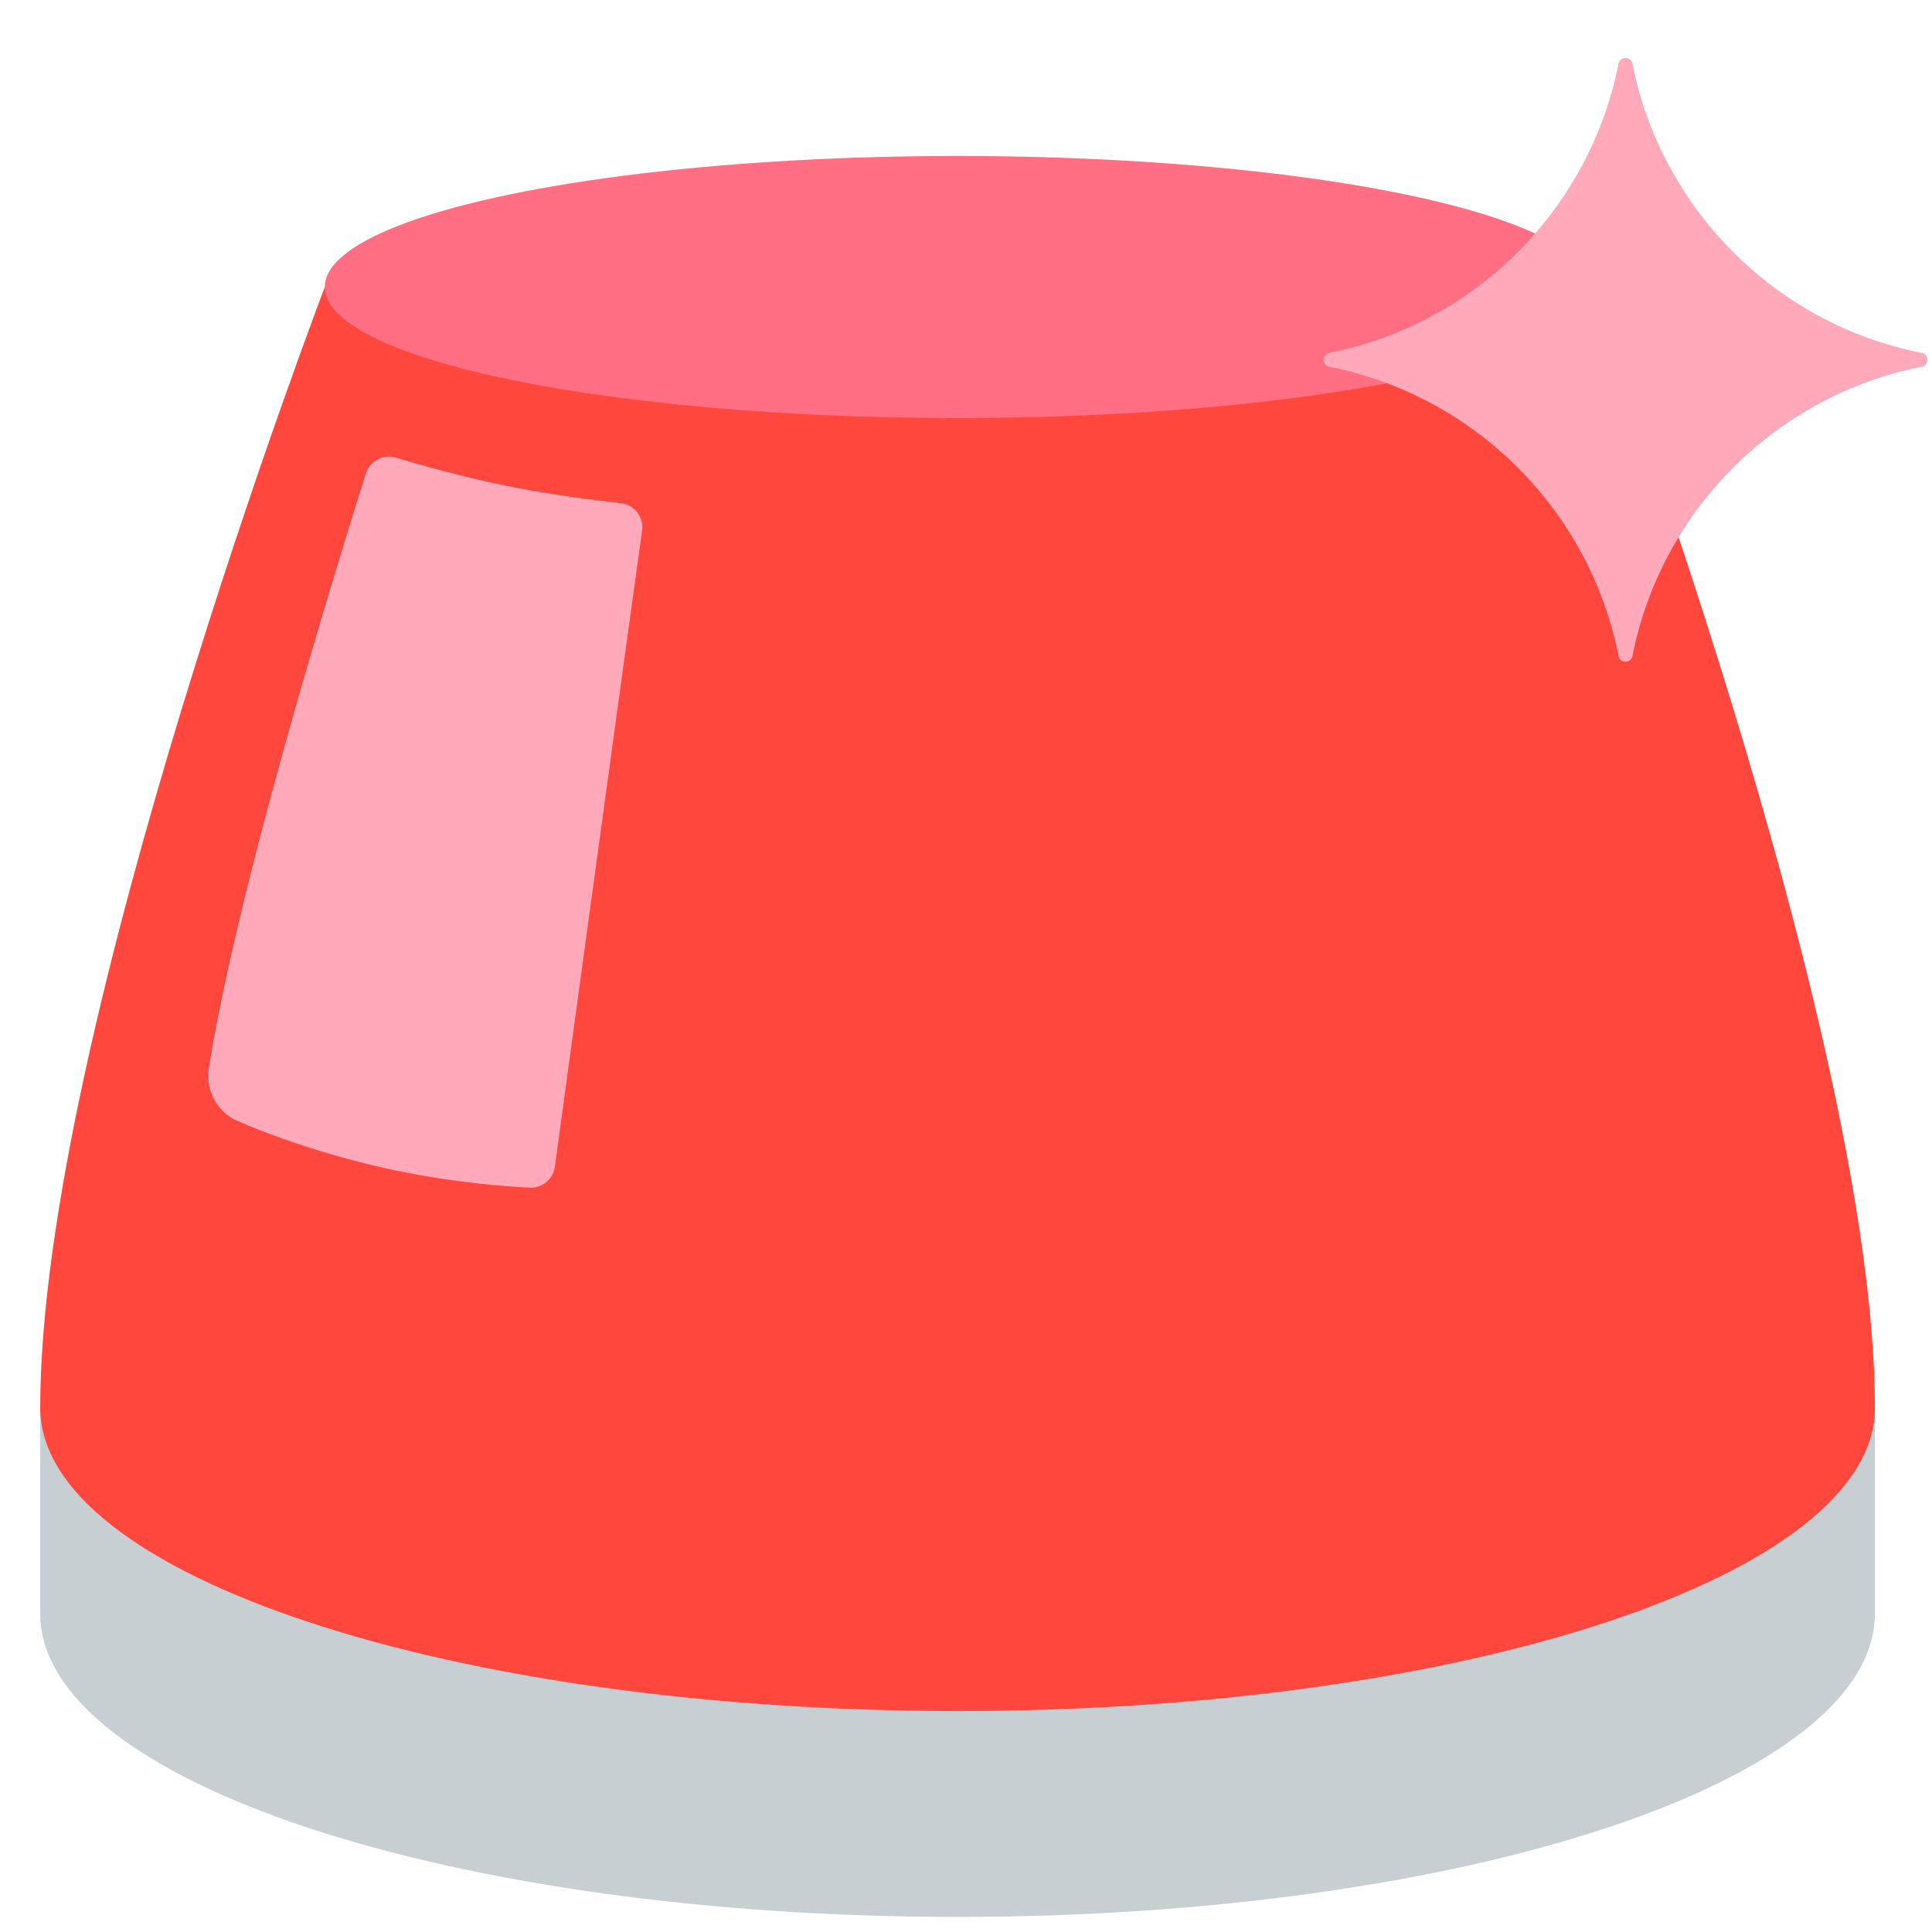 <?xml version="1.0" encoding="utf-8"?><!-- Скачано с сайта svg4.ru / Downloaded from svg4.ru -->
<svg width="800px" height="800px" viewBox="0 0 512 512" xmlns="http://www.w3.org/2000/svg" xmlns:xlink="http://www.w3.org/1999/xlink" aria-hidden="true" role="img" class="iconify iconify--fxemoji" preserveAspectRatio="xMidYMid meet"><path fill="#C7CFD3" d="M432.26 373.066c-44.41-15.875-107.938-25.818-178.5-25.818s-134.091 9.943-178.5 25.818H10.657v54.558c0 44.39 108.841 80.376 243.103 80.376s243.104-35.986 243.104-80.376v-54.558H432.26z"></path><path fill="#FF473E" d="M421.445 76.063H86.075S10.657 273.434 10.657 373.066c0 44.391 108.841 80.376 243.104 80.376s243.104-35.986 243.104-80.376c-.001-99.632-75.42-297.003-75.42-297.003z"></path><ellipse fill="#FF6E83" cx="253.76" cy="76.063" rx="167.685" ry="34.724"></ellipse><path fill="#FFA9BA" d="M509.185 97.227c-38.543 7.643-68.91 38.009-76.553 76.551c-.419 2.11-3.31 2.11-3.728 0c-7.643-38.542-38.01-68.907-76.553-76.551c-2.11-.419-2.11-3.31 0-3.729c38.543-7.643 68.91-38.01 76.553-76.552c.419-2.11 3.31-2.11 3.728 0c7.644 38.541 38.01 68.908 76.553 76.552c2.11.42 2.11 3.311 0 3.729zM55.335 283.043c-.939 5.876 2.197 11.653 7.652 14.03c6.793 2.96 17.419 6.998 31.848 10.762c19.065 4.974 36.7 6.457 45.521 6.899a6.432 6.432 0 0 0 6.689-5.561c3.665-26.856 19.092-139.851 23.12-168.541a6.431 6.431 0 0 0-5.656-7.289c-7.103-.79-18.904-2.293-30.255-4.592c-11.417-2.313-22.667-5.49-29.306-7.485c-3.368-1.012-6.923.873-7.987 4.226c-7.402 23.34-33.729 108.118-41.626 157.551z"></path></svg>